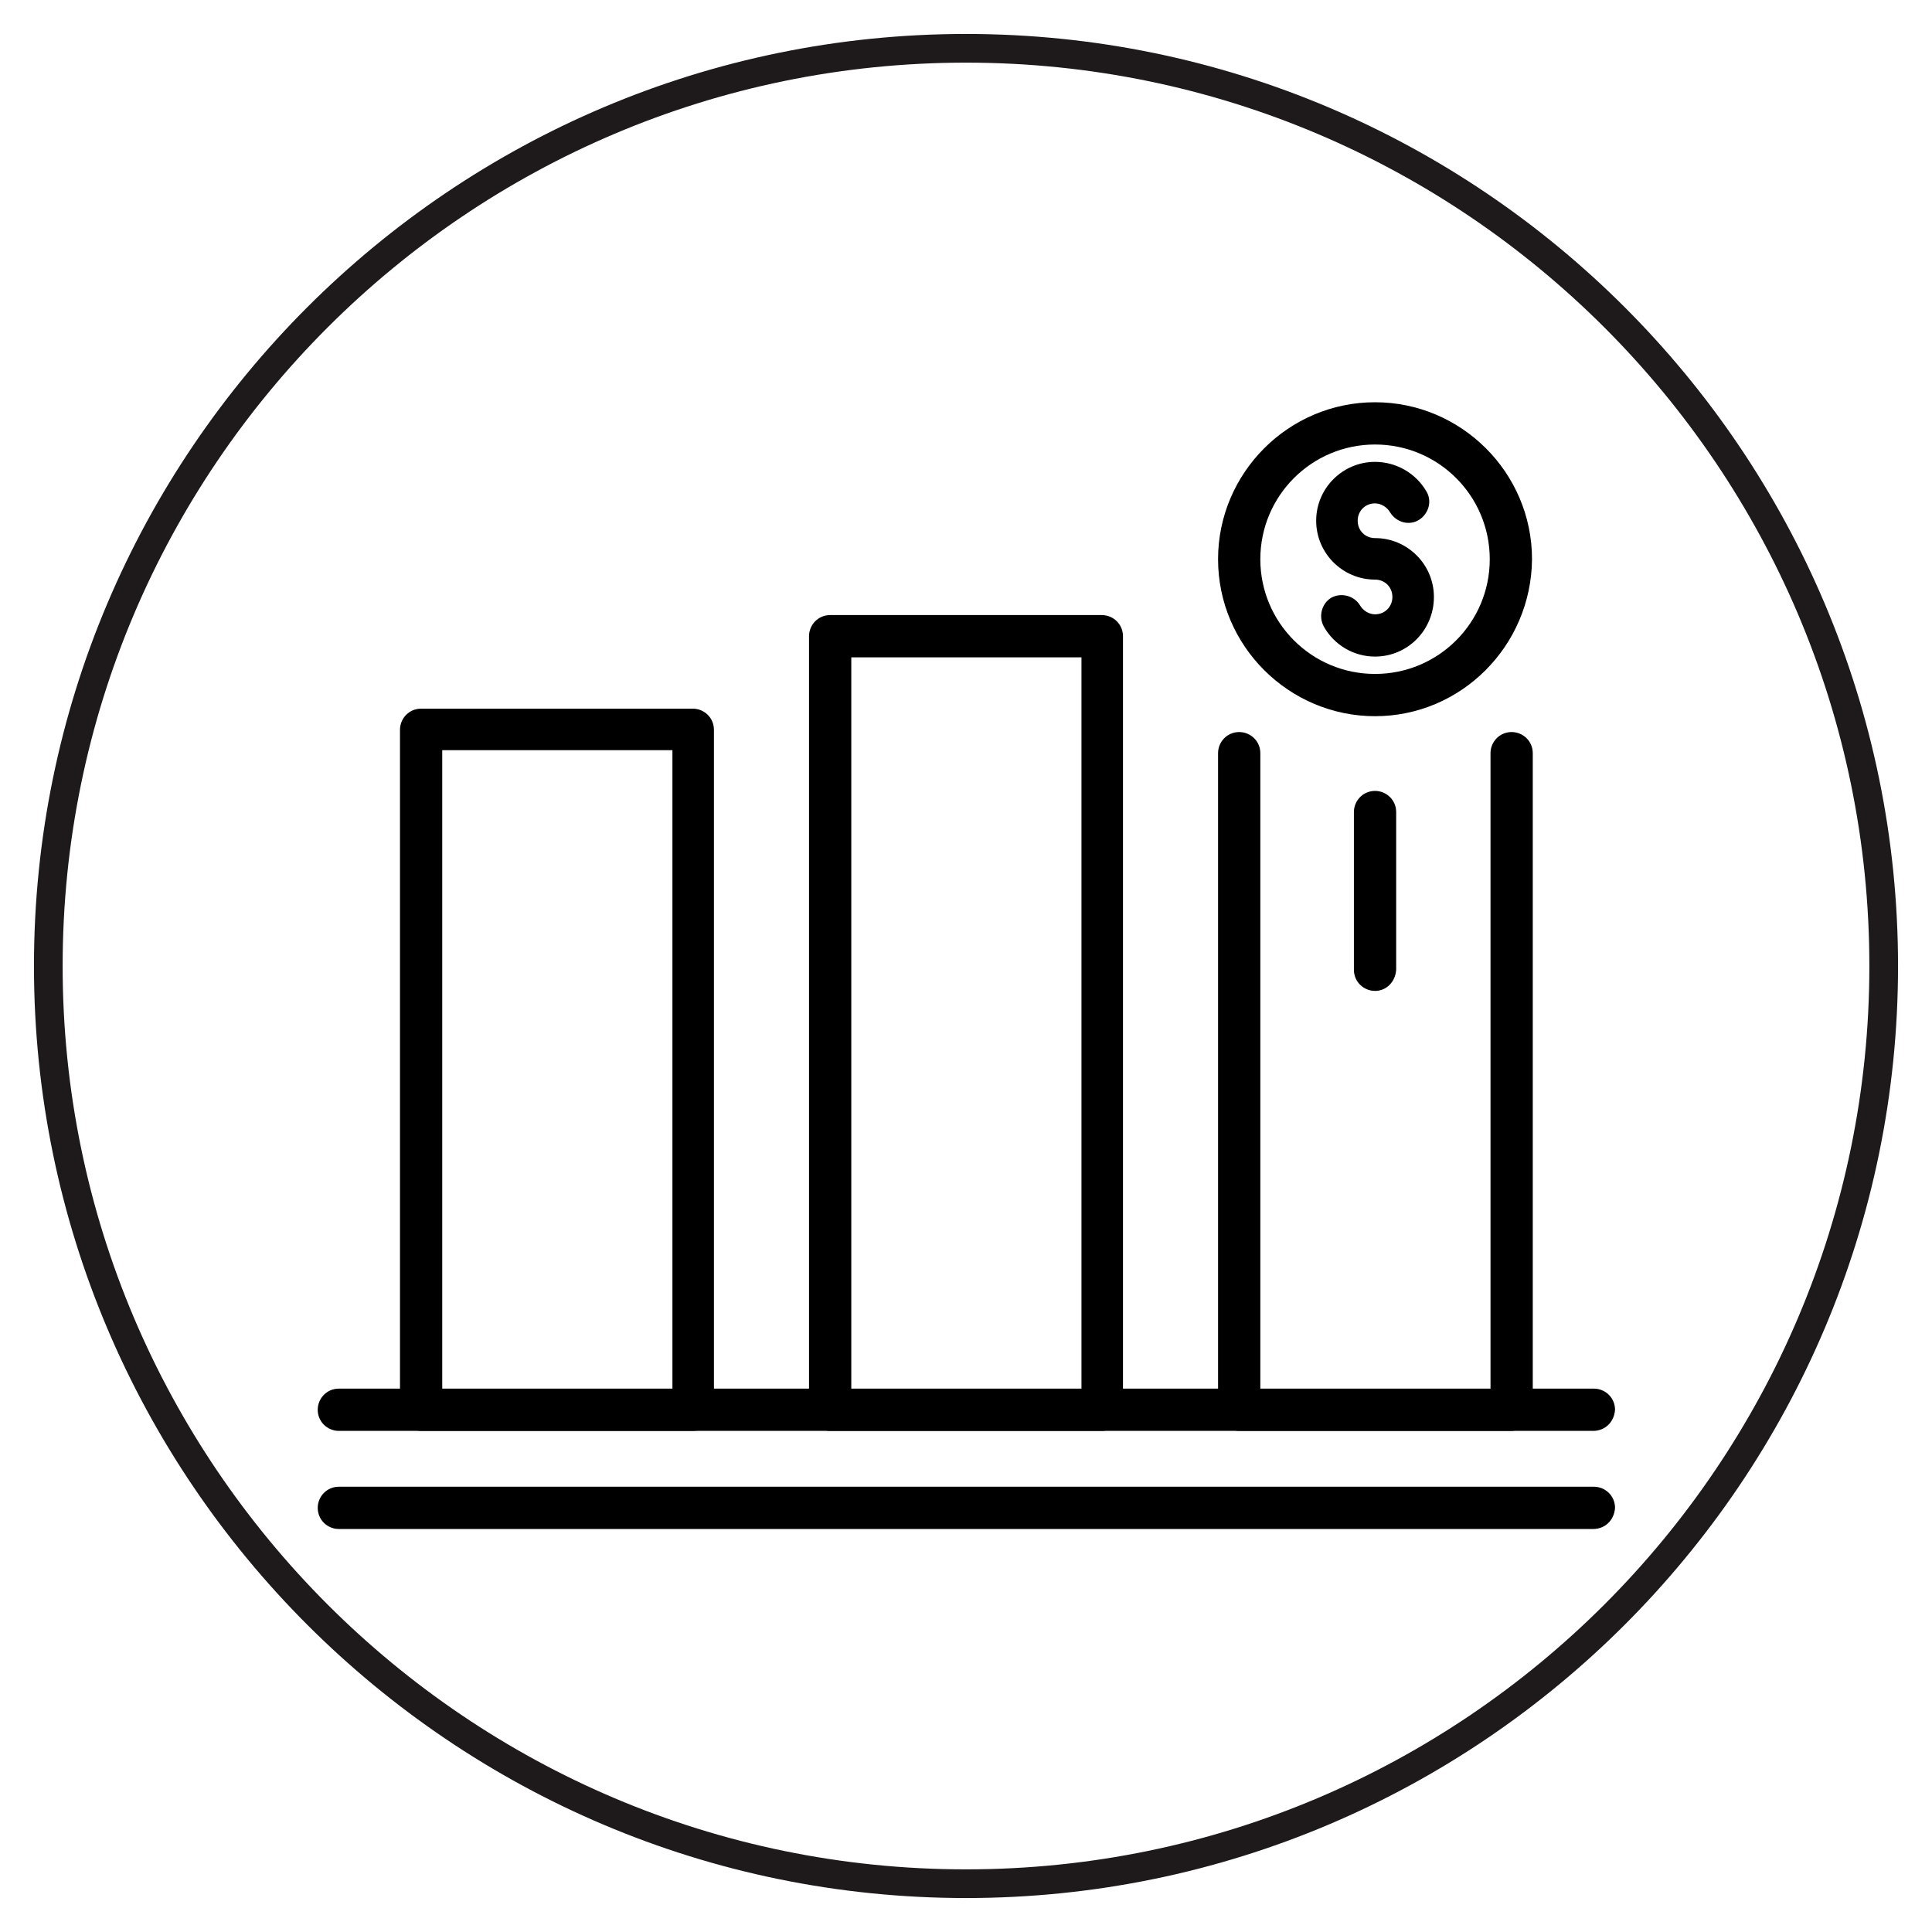 <svg xmlns="http://www.w3.org/2000/svg" xmlns:xlink="http://www.w3.org/1999/xlink" id="Layer_1" x="0px" y="0px" width="256px" height="256px" viewBox="0 0 256 256" style="enable-background:new 0 0 256 256;" xml:space="preserve">  <style type="text/css">	.st0{fill:#1E1A1B;}</style>  <g>	<path d="M182.2,87c-2.8,0-5.4-1.5-6.8-4c-0.7-1.3-0.3-3,1-3.8c1.3-0.7,3-0.3,3.8,1c0.4,0.7,1.2,1.2,2,1.2c1.3,0,2.3-1,2.3-2.3   c0-1.3-1-2.3-2.3-2.3c-4.3,0-7.8-3.5-7.8-7.8c0-4.3,3.5-7.8,7.8-7.8c2.8,0,5.4,1.5,6.8,3.9c0.8,1.3,0.3,3-1,3.8   c-1.3,0.8-3,0.3-3.8-1c-0.4-0.7-1.2-1.2-2-1.2c-1.3,0-2.3,1-2.3,2.3s1,2.3,2.3,2.3c4.3,0,7.8,3.5,7.8,7.8   C190,83.5,186.5,87,182.2,87z"></path>	<path d="M91.8,189.6h-36c-1.5,0-2.8-1.2-2.8-2.8V96.7c0-1.5,1.2-2.8,2.8-2.8h36c1.5,0,2.8,1.2,2.8,2.8v90.2   C94.6,188.4,93.4,189.6,91.8,189.6z M58.6,184.1h30.5V99.4H58.6V184.1z"></path>	<path d="M146,189.6h-36c-1.5,0-2.8-1.2-2.8-2.8V84.3c0-1.5,1.2-2.8,2.8-2.8h36c1.5,0,2.8,1.2,2.8,2.8v102.5   C148.8,188.4,147.5,189.6,146,189.6z M112.8,184.1h30.5v-97h-30.5V184.1z"></path>	<path d="M182.2,94.9c-11.4,0-20.8-9.3-20.8-20.8c0-11.4,9.3-20.8,20.8-20.8c11.4,0,20.8,9.3,20.8,20.8   C202.9,85.6,193.6,94.9,182.2,94.9z M182.2,58.9c-8.4,0-15.2,6.8-15.2,15.2c0,8.4,6.8,15.2,15.2,15.2c8.4,0,15.2-6.8,15.2-15.2   C197.4,65.7,190.6,58.9,182.2,58.9z"></path>	<path d="M200.2,189.6h-36c-1.5,0-2.8-1.2-2.8-2.8V99.8c0-1.5,1.2-2.8,2.8-2.8c1.5,0,2.8,1.2,2.8,2.8v84.3h30.5V99.8   c0-1.5,1.2-2.8,2.8-2.8c1.5,0,2.8,1.2,2.8,2.8v87.1C202.9,188.4,201.7,189.6,200.2,189.6z"></path>	<path d="M211.1,189.6H44.9c-1.5,0-2.8-1.2-2.8-2.8c0-1.5,1.2-2.8,2.8-2.8h166.3c1.5,0,2.8,1.2,2.8,2.8   C213.9,188.4,212.7,189.6,211.1,189.6z"></path>	<path d="M211.1,202.6H44.9c-1.5,0-2.8-1.2-2.8-2.8c0-1.5,1.2-2.8,2.8-2.8h166.3c1.5,0,2.8,1.2,2.8,2.8   C213.9,201.4,212.7,202.6,211.1,202.6z"></path>	<path d="M182.2,131.3c-1.5,0-2.8-1.2-2.8-2.8v-20.9c0-1.5,1.2-2.8,2.8-2.8c1.5,0,2.8,1.2,2.8,2.8v20.9   C184.9,130.1,183.7,131.3,182.2,131.3z"></path></g>  <path class="st0" d="M128,251.5C59.9,251.5,4.5,196.1,4.5,128C4.5,59.9,59.9,4.5,128,4.5S251.5,59.9,251.5,128  C251.5,196.1,196.1,251.5,128,251.5z M128,8.3C62,8.3,8.3,62,8.3,128C8.3,194,62,247.7,128,247.7S247.7,194,247.7,128  C247.7,62,194,8.3,128,8.3z"></path></svg>